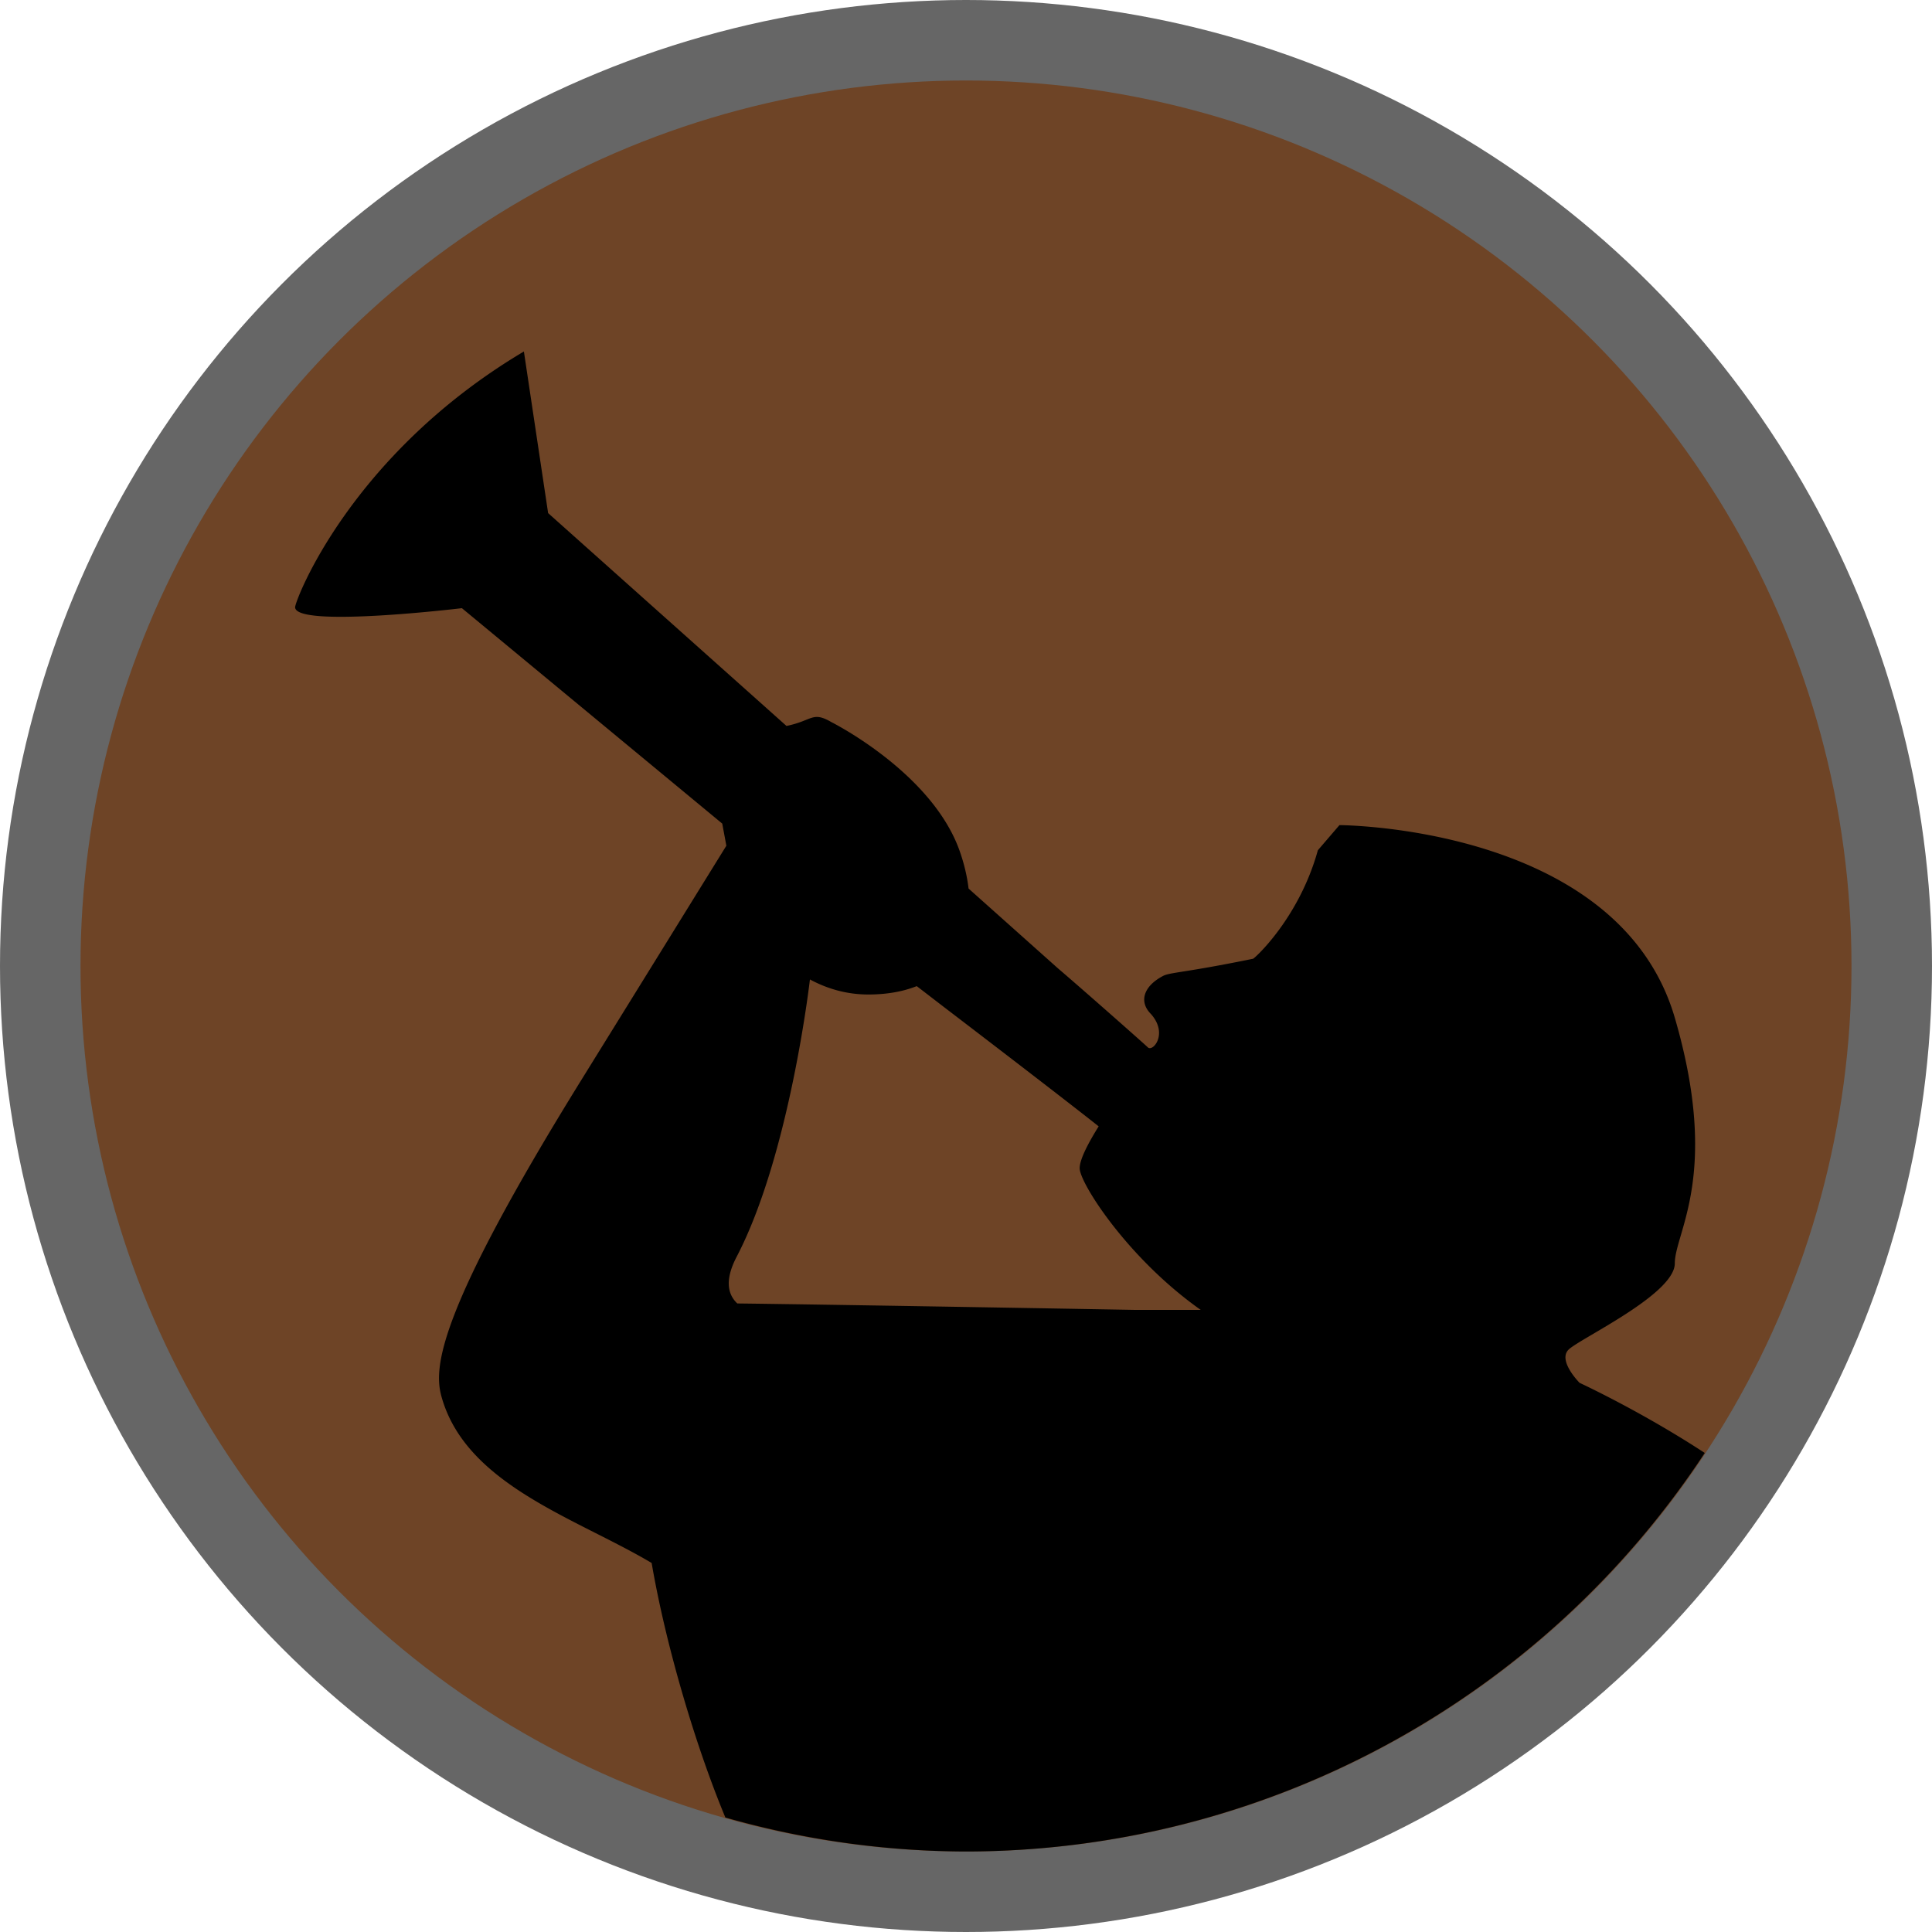 <?xml version="1.0" encoding="UTF-8"?>
<svg version="1.1" viewBox="0 0 24 24" width="18" height="18" xmlns="http://www.w3.org/2000/svg">
 <circle cx="12" cy="12" r="12" fill="#000" opacity=".6"/>
 <circle cx="12" cy="12" r="11" fill="#6E4426"/>
 <path d="m6.51 4.365c-2.152 1.278-2.844 3.093-2.844 3.178 6.883e-4 0.261 2.072 0.012 2.072 0.012l3.234 2.676c0.018 0.098 0.036 0.192 0.051 0.275-0.327 0.528-0.875 1.415-1.799 2.906-1.798 2.903-1.839 3.579-1.74 3.936 0.304 1.098 1.675 1.511 2.611 2.068 0.181 1.054 0.558 2.304 0.916 3.162a11 11 0 0 0 2.988 0.422 11 11 0 0 0 9.178-4.951c-0.791-0.518-1.555-0.871-1.555-0.871s-0.274-0.275-0.137-0.412 1.32-0.687 1.32-1.072 0.568-1.105 0-3.051c-0.204-0.699-0.647-1.195-1.17-1.545-0.962-0.644-2.199-0.799-2.732-0.836-0.166-0.012-0.264-0.012-0.264-0.012l-0.268 0.312c-0.233 0.843-0.786 1.344-0.805 1.348-0.855 0.175-1.031 0.168-1.117 0.213-0.244 0.127-0.304 0.321-0.152 0.473 0.219 0.246 0.023 0.477-0.039 0.414-0.038-0.038-0.796-0.708-1.117-0.982l-1.109-0.99c-0.018-0.153-0.056-0.314-0.115-0.479-0.351-0.969-1.588-1.588-1.588-1.588-0.24-0.14-0.234-0.019-0.559 0.047l-2.961-2.644-0.301-2.008zm3.549 7.801c0.211 0.114 0.454 0.188 0.727 0.188 0.233 0 0.433-0.037 0.602-0.104 0.12 0.092 0.244 0.188 0.371 0.285 0.717 0.548 1.505 1.153 1.889 1.457-0.115 0.184-0.236 0.404-0.236 0.52 0 0.184 0.598 1.121 1.504 1.76h-0.816c-4.1e-5 0-3.599-0.064-4.941-0.08-0.127-0.12-0.152-0.304-0.008-0.58 0.66-1.265 0.91-3.443 0.91-3.443v-0.002z" fill="#000"/>
</svg>
